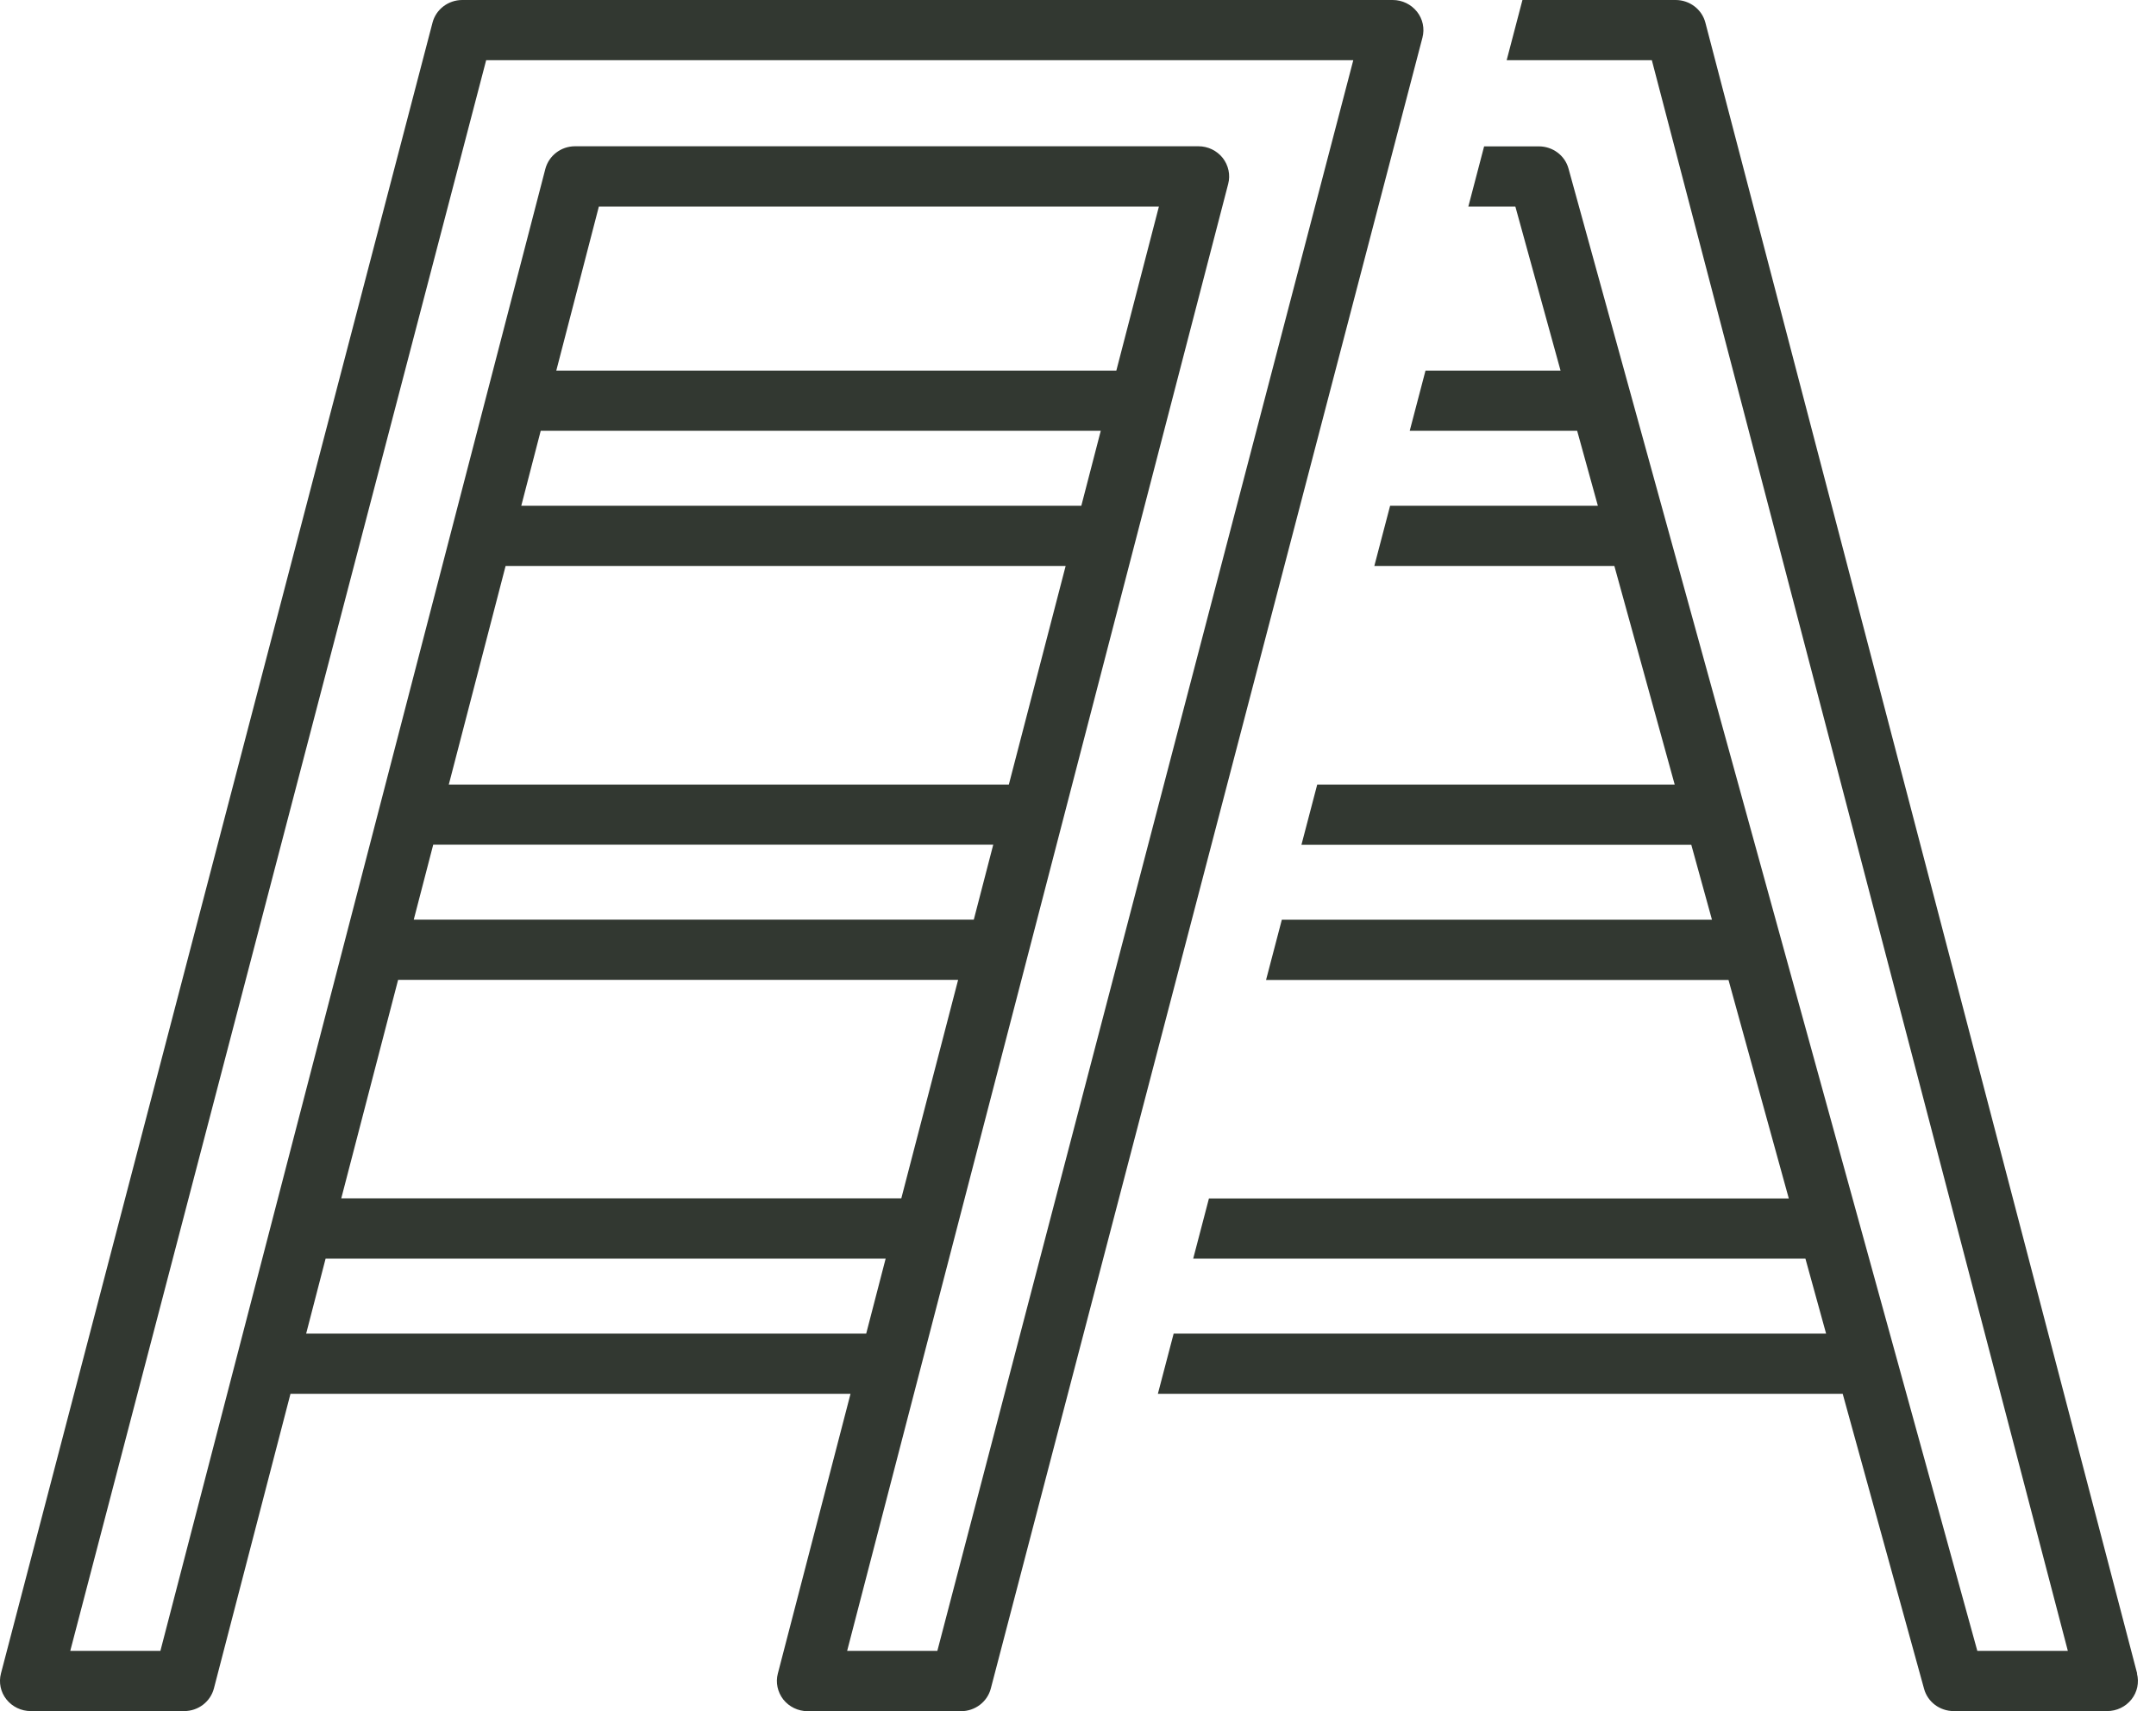 <svg width="63" height="50" viewBox="0 0 63 50" fill="none" xmlns="http://www.w3.org/2000/svg">
<path d="M62.449 48.9L49.832 0.66C49.73 0.271 49.371 0 48.963 0H44.487L44.026 1.759H48.268L60.424 48.24H57.779L45.833 4.926C45.728 4.542 45.372 4.277 44.967 4.277H43.367L42.906 6.036H44.28L45.601 10.83H41.654L41.193 12.589H46.086L46.691 14.779H40.62L40.159 16.538H47.173L48.936 22.926H38.49L38.029 24.686H49.421L50.025 26.875H37.456L36.995 28.635H50.508L52.27 35.02H35.326L34.866 36.779H52.756L53.36 38.969H34.295L33.834 40.728H53.845L56.223 49.349C56.328 49.734 56.684 49.999 57.089 49.999H61.574C61.85 49.999 62.112 49.874 62.283 49.658C62.454 49.444 62.512 49.163 62.443 48.9H62.449Z" fill="#323831"/>
<path d="M41.405 0.341C41.234 0.127 40.975 0 40.697 0H13.508C13.1 0 12.741 0.271 12.639 0.66L0.028 48.9C-0.041 49.163 0.017 49.444 0.188 49.658C0.359 49.872 0.619 49.999 0.897 49.999H5.382C5.793 49.999 6.149 49.726 6.251 49.336L8.488 40.728H24.853L22.729 48.903C22.66 49.165 22.721 49.444 22.889 49.661C23.06 49.874 23.319 50.002 23.598 50.002H28.083C28.491 50.002 28.85 49.731 28.952 49.341L41.565 1.099C41.634 0.836 41.576 0.555 41.405 0.341ZM8.946 38.969L9.514 36.779H25.879L25.311 38.969H8.946ZM32.165 12.589L31.597 14.779H15.232L15.8 12.589H32.165ZM16.255 10.83L17.499 6.036H33.864L32.62 10.83H16.255ZM31.139 16.538L29.479 22.926H13.114L14.774 16.538H31.139ZM29.023 24.683L28.455 26.873H12.09L12.659 24.683H29.023ZM27.997 28.632L26.337 35.017H9.972L11.633 28.632H27.997ZM27.39 48.24H24.754L35.889 5.373C35.958 5.11 35.897 4.832 35.729 4.615C35.558 4.401 35.298 4.274 35.02 4.274H16.804C16.393 4.274 16.038 4.547 15.935 4.937L4.687 48.24H2.053L14.206 1.759H39.544L27.39 48.24Z" fill="#323831"/>
</svg>
